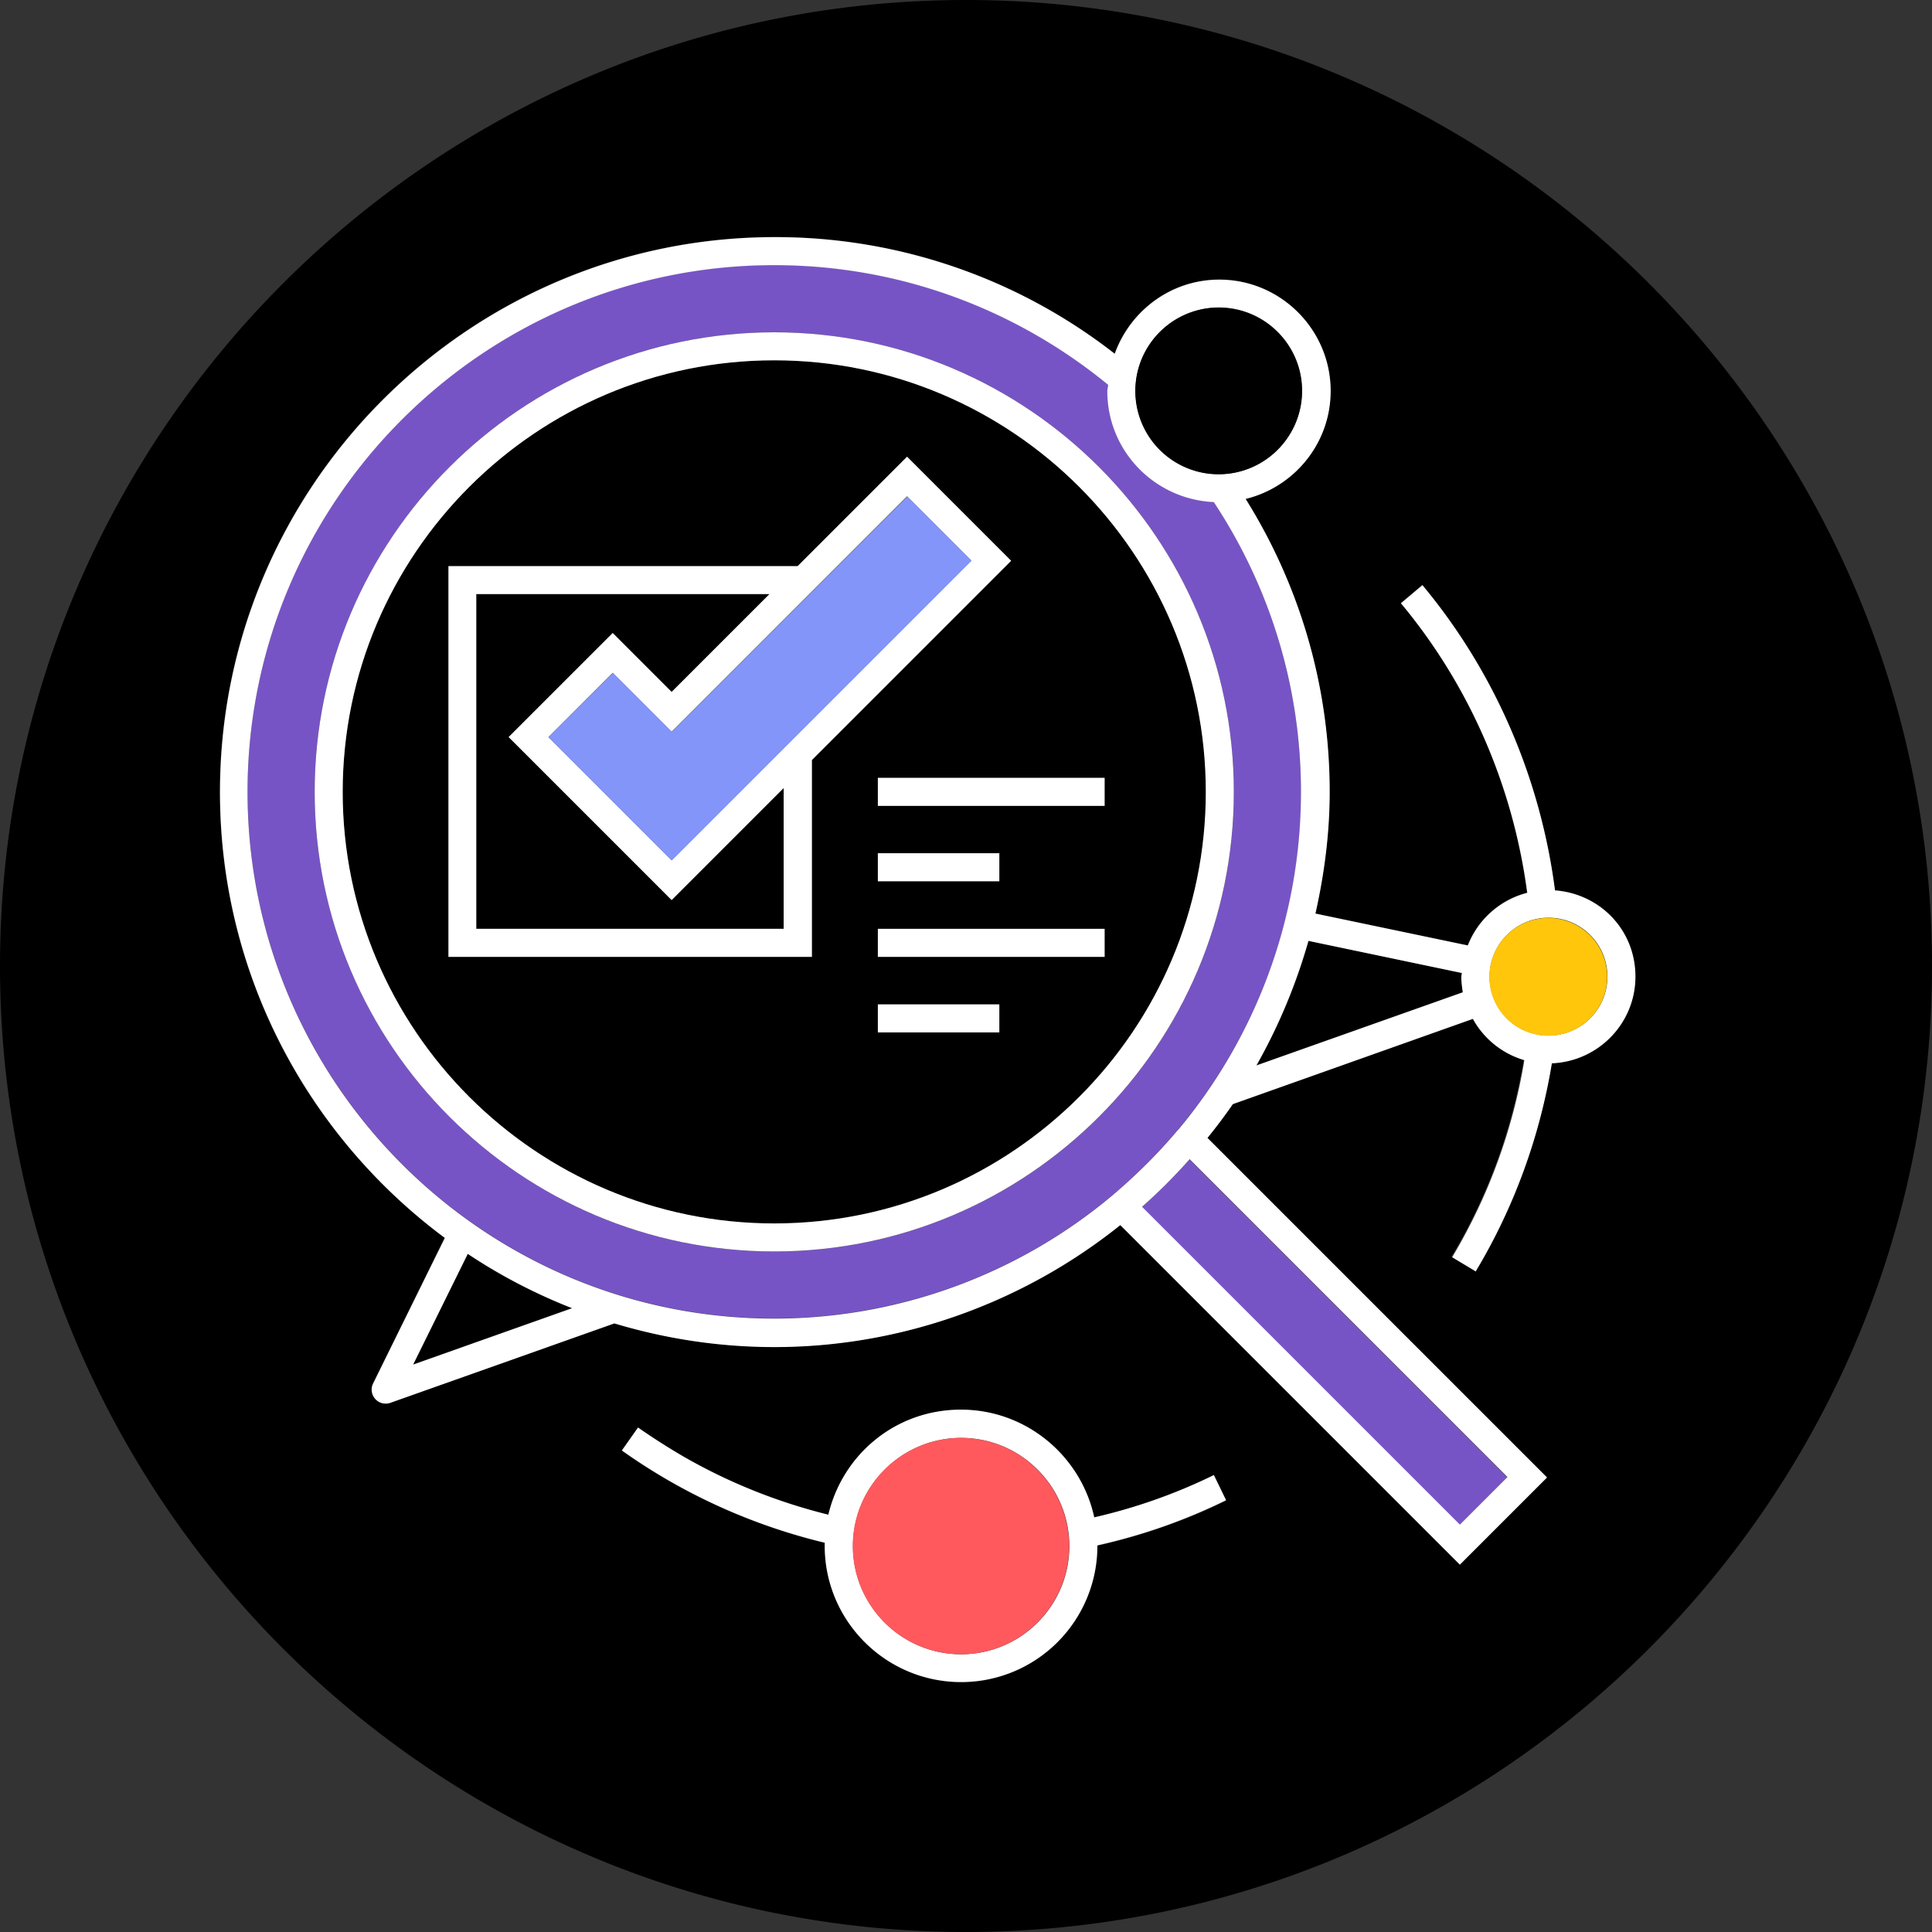 <svg width="80" height="80" fill="none" xmlns="http://www.w3.org/2000/svg">
  <rect width="100%" height="100%" fill="#333333" stroke="none"/>
  <g clip-path="url(#a)">
    <path d="m17.11 56.5 6.57-2.33c-1.52-.6-2.97-1.35-4.32-2.25L17.1 56.5h.01Zm43.42-16.21-6.35-1.33c-.5 1.8-1.22 3.53-2.15 5.15l8.55-3.03c-.04-.21-.06-.42-.06-.64 0-.05.01-.1.02-.16l-.01.01Z" fill="#000"/>
    <path d="M40 0C17.94 0 0 17.94 0 40s17.94 40 40 40 40-17.94 40-40S62.06 0 40 0Zm20.98 42.18-9.94 3.53c-.33.48-.68.95-1.05 1.4l14.06 14.06-3.61 3.61-14.06-14.06c-4.06 3.25-9.12 5.05-14.32 5.05-2.3 0-4.53-.34-6.63-.98l-9.28 3.29a.591.591 0 0 1-.62-.16.581.581 0 0 1-.09-.64l2.97-6.03c-5.65-4.19-9.31-10.9-9.31-18.46 0-12.67 10.31-22.98 22.98-22.98 5.3 0 10.18 1.81 14.07 4.83.64-1.78 2.33-3.07 4.33-3.07 2.54 0 4.61 2.07 4.61 4.61 0 2.17-1.5 3.97-3.52 4.47 2.2 3.52 3.48 7.68 3.48 12.13 0 1.71-.21 3.4-.59 5.04l6.31 1.32a3.612 3.612 0 0 1 2.46-2.18c-.58-4.39-2.37-8.58-5.23-11.99l.89-.75c3.01 3.6 4.9 8.01 5.49 12.64 1.86.14 3.33 1.68 3.33 3.57s-1.54 3.51-3.46 3.59c-.5 3.03-1.56 5.96-3.15 8.61l-1-.6c1.51-2.51 2.51-5.28 2.99-8.16-.92-.27-1.67-.89-2.13-1.71l.02.02ZM45.44 64.02c0 3.11-2.53 5.64-5.64 5.64s-5.65-2.53-5.65-5.64v-.13c-2.25-.55-4.43-1.41-6.45-2.57-.66-.38-1.32-.8-1.95-1.25l.67-.95c.6.43 1.22.83 1.86 1.19 1.89 1.09 3.91 1.9 6.02 2.42.59-2.49 2.82-4.35 5.49-4.35 2.67 0 4.97 1.92 5.52 4.46 1.7-.39 3.36-.98 4.95-1.75l.51 1.05c-1.71.84-3.5 1.46-5.33 1.87v.02-.01Z" fill="#000"/>
    <path d="M32.06 50.66c9.85 0 17.87-8.02 17.87-17.87 0-9.85-8.02-17.87-17.87-17.87-9.85 0-17.87 8.02-17.87 17.87 0 9.85 8.02 17.87 17.87 17.87Zm4.29-9.07h5.03v1.16h-5.03v-1.16Zm9.39-1.96h-9.39v-1.16h9.39v1.16Zm-4.36-3.13h-5.03v-1.16h5.03v1.16Zm4.36-4.29v1.16h-9.39v-1.16h9.39Zm-27.18-8.76h14.46l4.53-4.53 4.31 4.31-8.25 8.25v8.15H18.56V23.45Z" fill="#000"/>
    <path d="M32.46 38.46v-5.83l-4.64 4.64-6.75-6.75 4.31-4.3 2.44 2.44 4.05-4.05H19.73v13.85h12.73Z" fill="#000"/>
    <path d="m47.28 49.98 13.16 13.16 1.97-1.97-13.16-13.16c-.61.69-1.27 1.35-1.97 1.97Zm6.59-17.19c0-4.43-1.33-8.56-3.61-12.01-2.45-.11-4.41-2.12-4.41-4.59 0-.09.02-.18.03-.27a21.71 21.71 0 0 0-13.82-4.95c-12.03 0-21.81 9.78-21.81 21.81s9.78 21.81 21.81 21.81c5.11 0 10.08-1.81 14-5.1.98-.82 1.89-1.74 2.72-2.72 3.29-3.92 5.1-8.89 5.1-14l-.01.02Zm-2.78 0c0 10.5-8.54 19.03-19.03 19.03-10.49 0-19.03-8.54-19.03-19.03 0-10.49 8.54-19.03 19.03-19.03 10.49 0 19.03 8.54 19.03 19.03Z" fill="#7754C5"/>
    <path d="M13.03 32.79c0 10.5 8.54 19.03 19.03 19.03 10.49 0 19.03-8.54 19.03-19.03 0-10.49-8.54-19.03-19.03-19.03-10.49 0-19.03 8.54-19.03 19.03Zm1.16 0c0-9.85 8.02-17.87 17.87-17.87 9.85 0 17.87 8.02 17.87 17.87 0 9.85-8.02 17.87-17.87 17.87-9.85 0-17.87-8.02-17.87-17.87Z" fill="#fff"/>
    <path d="M33.62 39.62v-8.15l8.25-8.25-4.31-4.31-4.53 4.53H18.57v16.18h15.05Zm3.94-19.07 2.66 2.66-12.41 12.41-5.1-5.1 2.66-2.66 2.44 2.44 9.75-9.75ZM19.72 24.6h12.14l-4.05 4.05-2.44-2.44-4.31 4.31 6.75 6.75 4.64-4.64v5.83H19.72V24.6Z" fill="#fff"/>
    <path d="m27.82 30.3-2.44-2.44-2.67 2.66 5.11 5.11 12.41-12.41-2.66-2.66-9.75 9.74Z" fill="#8395F8"/>
    <path d="M45.74 32.21h-9.39v1.16h9.39v-1.16Zm-4.36 3.12h-5.03v1.16h5.03v-1.16Zm4.36 3.13h-9.39v1.16h9.39v-1.16Zm-4.36 3.13h-5.03v1.16h5.03v-1.16Zm8.88 19.49c-1.59.78-3.25 1.36-4.95 1.75-.55-2.54-2.81-4.46-5.52-4.46-2.71 0-4.9 1.86-5.49 4.35-2.1-.52-4.13-1.33-6.02-2.42-.63-.37-1.26-.77-1.86-1.19l-.67.95a24.296 24.296 0 0 0 8.4 3.82v.13c0 3.11 2.53 5.64 5.65 5.64a5.64 5.64 0 0 0 5.64-5.64v-.02c1.84-.41 3.62-1.03 5.33-1.87l-.51-1.05v.01Zm-5.98 2.94c0 2.47-2.01 4.48-4.48 4.48-2.47 0-4.48-2.01-4.48-4.48 0-2.47 2.01-4.48 4.48-4.48 2.47 0 4.48 2.01 4.48 4.48Z" fill="#fff"/>
    <path d="M61.11 52.64c1.59-2.65 2.65-5.58 3.15-8.61 1.92-.08 3.46-1.65 3.46-3.59s-1.47-3.43-3.33-3.57c-.6-4.63-2.49-9.04-5.49-12.64l-.89.75c2.85 3.42 4.65 7.6 5.23 11.99a3.612 3.612 0 0 0-2.46 2.18l-6.31-1.32c.37-1.65.59-3.34.59-5.04 0-4.45-1.28-8.61-3.48-12.13 2.01-.49 3.52-2.3 3.52-4.47 0-2.54-2.07-4.61-4.61-4.61-2 0-3.69 1.29-4.33 3.07a22.81 22.81 0 0 0-14.07-4.83C19.42 9.82 9.11 20.13 9.11 32.8c0 7.56 3.67 14.27 9.31 18.46l-2.97 6.03a.579.579 0 0 0 .71.8l9.28-3.29c2.1.63 4.32.98 6.63.98 5.2 0 10.26-1.8 14.32-5.05l14.06 14.06 3.61-3.61L50 47.12c.37-.46.72-.92 1.05-1.4l9.94-3.53c.45.82 1.21 1.44 2.13 1.71a23.28 23.28 0 0 1-2.99 8.16l1 .6-.02-.02Zm.57-12.2c0-1.34 1.09-2.44 2.44-2.44 1.35 0 2.44 1.09 2.44 2.44 0 1.35-1.09 2.44-2.44 2.44-1.35 0-2.44-1.09-2.44-2.44Zm-1.23 22.69L47.29 49.97c.69-.61 1.35-1.27 1.97-1.97l13.16 13.16-1.97 1.97ZM48.78 46.78c-.82.98-1.74 1.89-2.72 2.72-3.92 3.29-8.89 5.1-14 5.1-12.03 0-21.81-9.78-21.81-21.81s9.78-21.81 21.81-21.81c5.24 0 10.05 1.86 13.82 4.95 0 .09-.03.18-.03.27 0 2.47 1.96 4.48 4.41 4.59 2.28 3.45 3.61 7.57 3.61 12.01 0 5.11-1.81 10.08-5.1 14l.01-.02Zm5.14-30.6c0 1.9-1.55 3.45-3.45 3.45-1.9 0-3.45-1.55-3.45-3.45 0-1.9 1.55-3.45 3.45-3.45 1.9 0 3.45 1.55 3.45 3.45ZM17.11 56.5l2.26-4.58c1.35.9 2.79 1.65 4.32 2.25l-6.57 2.33h-.01Zm34.92-12.39c.92-1.63 1.64-3.36 2.15-5.15l6.35 1.33c0 .05-.02.1-.02.16 0 .22.03.43.06.64l-8.55 3.03.01-.01Z" fill="#fff"/>
    <path d="M64.11 42.89a2.44 2.44 0 1 0 0-4.88 2.44 2.44 0 0 0 0 4.88Z" fill="#FFC60B"/>
    <path d="M39.79 59.54c-2.47 0-4.48 2.01-4.48 4.48 0 2.47 2.01 4.48 4.48 4.48 2.47 0 4.48-2.01 4.48-4.48 0-2.47-2.01-4.48-4.48-4.48Z" fill="#FF595E"/>
    <path d="M50.46 19.64a3.45 3.45 0 1 0 0-6.9 3.45 3.45 0 0 0 0 6.9Z" fill="#000"/>
  </g>
  <defs>
    <clipPath id="a">
      <path fill="#fff" d="M0 0h80v80H0z"/>
    </clipPath>
  </defs>
</svg>
